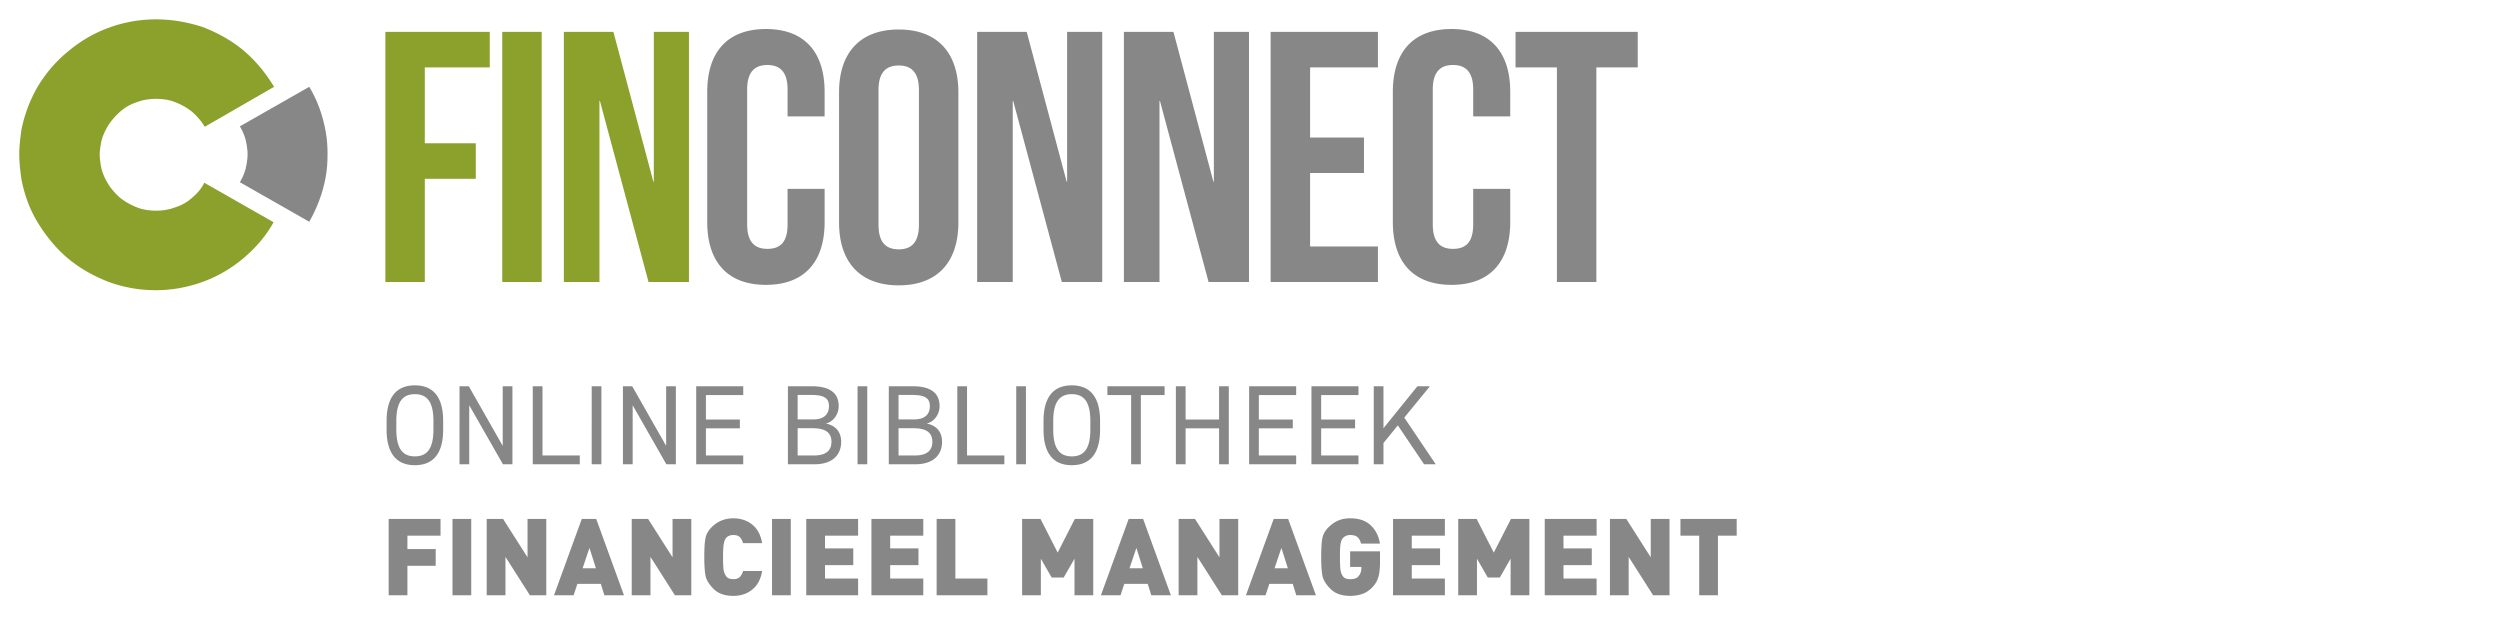 <svg width="420" height="106" fill="none" xmlns="http://www.w3.org/2000/svg"><path d="M32.288 33.206a7.605 7.605 0 0 1-2.832 1.619c-1.052.404-2.104.566-3.237.566s-2.266-.161-3.237-.566a10.764 10.764 0 0 1-2.832-1.62c-.81-.728-1.538-1.538-2.104-2.51-.566-.97-.971-1.942-1.133-3.076-.08-.567-.162-1.052-.162-1.619s.081-1.134.162-1.62c.162-1.133.567-2.104 1.133-3.076.566-.971 1.295-1.78 2.104-2.51a7.605 7.605 0 0 1 2.832-1.619c1.052-.405 2.104-.567 3.237-.567s2.266.162 3.237.567c1.052.405 2.023.972 2.832 1.62.81.728 1.538 1.538 2.105 2.51l11.653-6.72c-1.376-2.267-3.075-4.372-5.099-6.073-2.023-1.7-4.37-2.995-6.878-3.967-2.509-.81-5.098-1.295-7.85-1.295-2.751 0-5.422.486-7.85 1.376-2.508.89-4.855 2.267-6.878 3.967-2.104 1.7-3.803 3.725-5.179 5.992-1.295 2.266-2.266 4.776-2.751 7.448-.162 1.295-.324 2.59-.324 3.886 0 1.376.162 2.672.324 3.967.485 2.672 1.375 5.182 2.751 7.448 1.376 2.267 3.075 4.372 5.098 6.073 2.023 1.7 4.37 2.995 6.879 3.967a22.86 22.86 0 0 0 7.85 1.376 22.86 22.86 0 0 0 7.849-1.376c2.509-.89 4.855-2.267 6.879-3.967 2.023-1.7 3.803-3.725 5.098-6.072l-11.653-6.64c-.405.891-1.133 1.782-2.023 2.51Z" fill="#8CA12C"/><path d="M54.705 22.033c-.486-2.672-1.376-5.182-2.752-7.449L40.3 21.224c.567.97.971 1.942 1.133 3.076.08.566.162 1.052.162 1.619s-.081 1.133-.162 1.62c-.162 1.133-.566 2.104-1.133 3.076l11.653 6.639c1.295-2.267 2.266-4.777 2.752-7.449.242-1.295.323-2.59.323-3.967 0-1.214-.08-2.51-.323-3.805Z" fill="#878787"/><path d="M71.367 24.068h8.568v5.967h-8.568v17.338H64.74V5.359h17.54v5.967H71.367v12.742ZM84.38 5.359h6.629v42.014H84.38V5.359ZM100.789 16.971h-.08v30.402h-5.982V5.359h8.326l6.709 25.16h.08V5.359h5.901v42.014h-6.79l-8.164-30.402Z" fill="#8CA12C"/><path d="M138.537 31.729v5.564c0 6.693-3.395 10.564-9.861 10.564-6.467 0-9.861-3.87-9.861-10.564V15.439c0-6.693 3.394-10.564 9.861-10.564 6.466 0 9.861 3.87 9.861 10.564v4.113h-6.224v-4.516c0-2.984-1.293-4.113-3.395-4.113-2.101 0-3.395 1.13-3.395 4.113v22.66c0 2.984 1.294 4.113 3.395 4.113 2.102 0 3.395-1.049 3.395-4.113v-5.967h6.224ZM140.962 15.52c0-6.693 3.557-10.564 10.023-10.564 6.466 0 10.023 3.871 10.023 10.564v21.854c0 6.693-3.557 10.564-10.023 10.564-6.466 0-10.023-3.87-10.023-10.564V15.52Zm6.628 22.257c0 2.984 1.293 4.113 3.395 4.113 2.102 0 3.395-1.129 3.395-4.113v-22.66c0-2.984-1.293-4.113-3.395-4.113-2.102 0-3.395 1.13-3.395 4.113v22.66ZM170.223 16.971h-.081v30.402h-5.982V5.359h8.326l6.709 25.16h.081V5.359h5.9v42.014h-6.789l-8.164-30.402ZM194.876 16.971h-.081v30.402h-5.981V5.359h8.325l6.709 25.16h.081V5.359h5.901v42.014h-6.79l-8.164-30.402ZM220.095 23.1h9.053v5.967h-9.053v12.339h11.397v5.967h-18.025V5.359h18.025v5.967h-11.397V23.1ZM253.721 31.729v5.564c0 6.693-3.395 10.564-9.862 10.564-6.466 0-9.861-3.87-9.861-10.564V15.439c0-6.693 3.395-10.564 9.861-10.564 6.467 0 9.862 3.87 9.862 10.564v4.113h-6.224v-4.516c0-2.984-1.294-4.113-3.395-4.113-2.102 0-3.395 1.13-3.395 4.113v22.66c0 2.984 1.293 4.113 3.395 4.113 2.101 0 3.395-1.049 3.395-4.113v-5.967h6.224ZM254.69 5.359h20.451v5.967h-6.952v36.047h-6.628V11.326h-6.951V5.36h.08ZM74.45 72.167v-1.444c0-4.237-1.843-5.985-4.75-5.985s-4.75 1.748-4.75 5.985v1.444c0 4.237 1.843 5.985 4.75 5.985s4.75-1.748 4.75-5.985Zm-7.866-1.444c0-3.249 1.102-4.503 3.116-4.503 2.014 0 3.116 1.254 3.116 4.503v1.444c0 3.249-1.102 4.503-3.116 4.503-2.014 0-3.116-1.254-3.116-4.503v-1.444Zm17.872-5.833v10.013l-5.7-10.013h-1.558V78h1.634v-9.918L84.494 78h1.596V64.89h-1.634Zm6.682 0h-1.634V78h7.904v-1.482h-6.27V64.89Zm9.898 0h-1.634V78h1.634V64.89Zm10.875 0v10.013l-5.7-10.013h-1.558V78h1.634v-9.918L111.949 78h1.596V64.89h-1.634Zm5.049 0V78h7.904v-1.482h-6.27v-4.56h5.7v-1.482h-5.7v-4.104h6.27V64.89h-7.904Zm15.409 0V78h4.427c3.363 0 4.522-1.862 4.522-3.762 0-1.672-.931-2.774-2.584-3.078 1.273-.304 2.166-1.558 2.166-2.926 0-2.185-1.463-3.344-4.522-3.344h-4.009Zm1.634 7.049h2.489c2.166 0 3.192.722 3.192 2.299 0 1.425-.912 2.28-2.888 2.28h-2.793v-4.579Zm0-5.586h2.375c2.299 0 2.888.722 2.888 1.881 0 1.292-.76 2.223-2.603 2.223h-2.66v-4.104Zm11.698-1.463h-1.634V78h1.634V64.89Zm3.617 0V78h4.427c3.363 0 4.522-1.862 4.522-3.762 0-1.672-.931-2.774-2.584-3.078 1.273-.304 2.166-1.558 2.166-2.926 0-2.185-1.463-3.344-4.522-3.344h-4.009Zm1.634 7.049h2.489c2.166 0 3.192.722 3.192 2.299 0 1.425-.912 2.28-2.888 2.28h-2.793v-4.579Zm0-5.586h2.375c2.299 0 2.888.722 2.888 1.881 0 1.292-.76 2.223-2.603 2.223h-2.66v-4.104Zm11.509-1.463h-1.634V78h7.904v-1.482h-6.27V64.89Zm9.898 0h-1.634V78h1.634V64.89Zm12.452 7.277v-1.444c0-4.237-1.843-5.985-4.75-5.985s-4.75 1.748-4.75 5.985v1.444c0 4.237 1.843 5.985 4.75 5.985s4.75-1.748 4.75-5.985Zm-7.866-1.444c0-3.249 1.102-4.503 3.116-4.503 2.014 0 3.116 1.254 3.116 4.503v1.444c0 3.249-1.102 4.503-3.116 4.503-2.014 0-3.116-1.254-3.116-4.503v-1.444Zm9.094-5.833v1.482h3.99V78h1.634V66.372h3.99V64.89h-9.614Zm13.141 0h-1.634V78h1.634v-6.042h5.624V78h1.634V64.89h-1.634v5.586h-5.624V64.89Zm10.672 0V78h7.904v-1.482h-6.27v-4.56h5.7v-1.482h-5.7v-4.104h6.27V64.89h-7.904Zm10.469 0V78h7.904v-1.482h-6.27v-4.56h5.7v-1.482h-5.7v-4.104h6.27V64.89h-7.904ZM241.202 78l-5.282-7.847 4.313-5.263h-2.109l-5.7 7.049V64.89h-1.634V78h1.634v-3.572l2.413-2.964L239.245 78h1.957ZM68.446 89.992v2.25h4.752v2.808h-4.752V100h-3.15V87.184h8.712v2.808h-5.562ZM76.019 100V87.184h3.15V100h-3.15Zm13.002 0-4.104-6.444V100h-3.15V87.184h2.754l4.104 6.444v-6.444h3.15V100H89.02Zm12.513 0-.594-1.908h-3.942l-.63 1.908h-3.294l4.662-12.816h2.43L104.828 100h-3.294Zm-2.502-7.956-1.152 3.42h2.232l-1.08-3.42ZM113.384 100l-4.104-6.444V100h-3.15V87.184h2.754l4.104 6.444v-6.444h3.15V100h-2.754Zm9.796.108c-1.416 0-2.514-.39-3.294-1.17-.78-.78-1.236-1.536-1.368-2.268-.132-.744-.198-1.77-.198-3.078 0-1.368.06-2.4.18-3.096.132-.708.468-1.332 1.008-1.872s1.104-.93 1.692-1.17c.6-.252 1.26-.378 1.98-.378 1.26 0 2.328.354 3.204 1.062.876.708 1.428 1.746 1.656 3.114h-3.204c-.12-.432-.3-.768-.54-1.008-.24-.24-.606-.36-1.098-.36-.288 0-.534.048-.738.144a1.236 1.236 0 0 0-.522.414c-.144.192-.258.504-.342.936-.084.42-.126 1.158-.126 2.214 0 1.092.036 1.836.108 2.232.072.384.222.726.45 1.026.228.3.618.45 1.17.45.48 0 .84-.12 1.08-.36.252-.252.438-.588.558-1.008h3.204c-.228 1.368-.78 2.406-1.656 3.114-.864.708-1.932 1.062-3.204 1.062Zm6.522-.108V87.184h3.15V100h-3.15Zm5.748 0V87.184h8.712v2.808H138.6v2.142h4.752v2.808H138.6v2.25h5.562V100h-8.712Zm10.951 0V87.184h8.712v2.808h-5.562v2.142h4.752v2.808h-4.752v2.25h5.562V100h-8.712Zm10.952 0V87.184h3.15v10.008h5.382V100h-8.532Zm23.163 0v-6.138l-1.818 3.168h-2.016l-1.818-3.168V100h-3.15V87.184h3.096l2.88 5.652 2.88-5.652h3.096V100h-3.15Zm12.899 0-.594-1.908h-3.942l-.63 1.908h-3.294l4.662-12.816h2.43L196.709 100h-3.294Zm-2.502-7.956-1.152 3.42h2.232l-1.08-3.42ZM205.265 100l-4.104-6.444V100h-3.15V87.184h2.754l4.104 6.444v-6.444h3.15V100h-2.754Zm12.513 0-.594-1.908h-3.942l-.63 1.908h-3.294l4.662-12.816h2.43L221.072 100h-3.294Zm-2.502-7.956-1.152 3.42h2.232l-1.08-3.42Zm15.27 6.624c-.504.528-1.068.9-1.692 1.116a6.078 6.078 0 0 1-2.034.324c-1.416 0-2.514-.39-3.294-1.17-.78-.78-1.236-1.536-1.368-2.268-.132-.744-.198-1.77-.198-3.078 0-1.368.06-2.4.18-3.096.132-.708.468-1.332 1.008-1.872s1.098-.93 1.674-1.17c.588-.252 1.254-.378 1.998-.378 1.524 0 2.694.408 3.51 1.224.828.816 1.326 1.824 1.494 3.024h-3.168c-.132-.504-.336-.87-.612-1.098-.276-.228-.684-.342-1.224-.342-.276 0-.522.054-.738.162-.204.096-.384.24-.54.432-.144.192-.252.492-.324.9-.072.396-.108 1.134-.108 2.214s.036 1.824.108 2.232c.072.408.216.756.432 1.044.228.288.618.432 1.17.432.624 0 1.056-.126 1.296-.378s.396-.492.468-.72c.084-.24.126-.498.126-.774v-.18h-1.89V92.62h5.022v1.782c0 1.08-.096 1.938-.288 2.574a3.985 3.985 0 0 1-1.008 1.692Zm3.482 1.332V87.184h8.712v2.808h-5.562v2.142h4.752v2.808h-4.752v2.25h5.562V100h-8.712Zm19.754 0v-6.138l-1.818 3.168h-2.016l-1.818-3.168V100h-3.15V87.184h3.096l2.88 5.652 2.88-5.652h3.096V100h-3.15Zm5.735 0V87.184h8.712v2.808h-5.562v2.142h4.752v2.808h-4.752v2.25h5.562V100h-8.712Zm18.205 0-4.104-6.444V100h-3.15V87.184h2.754l4.104 6.444v-6.444h3.15V100h-2.754Zm10.893-10.008V100h-3.15V89.992h-3.15v-2.808h9.45v2.808h-3.15Z" fill="#878787"/></svg>
